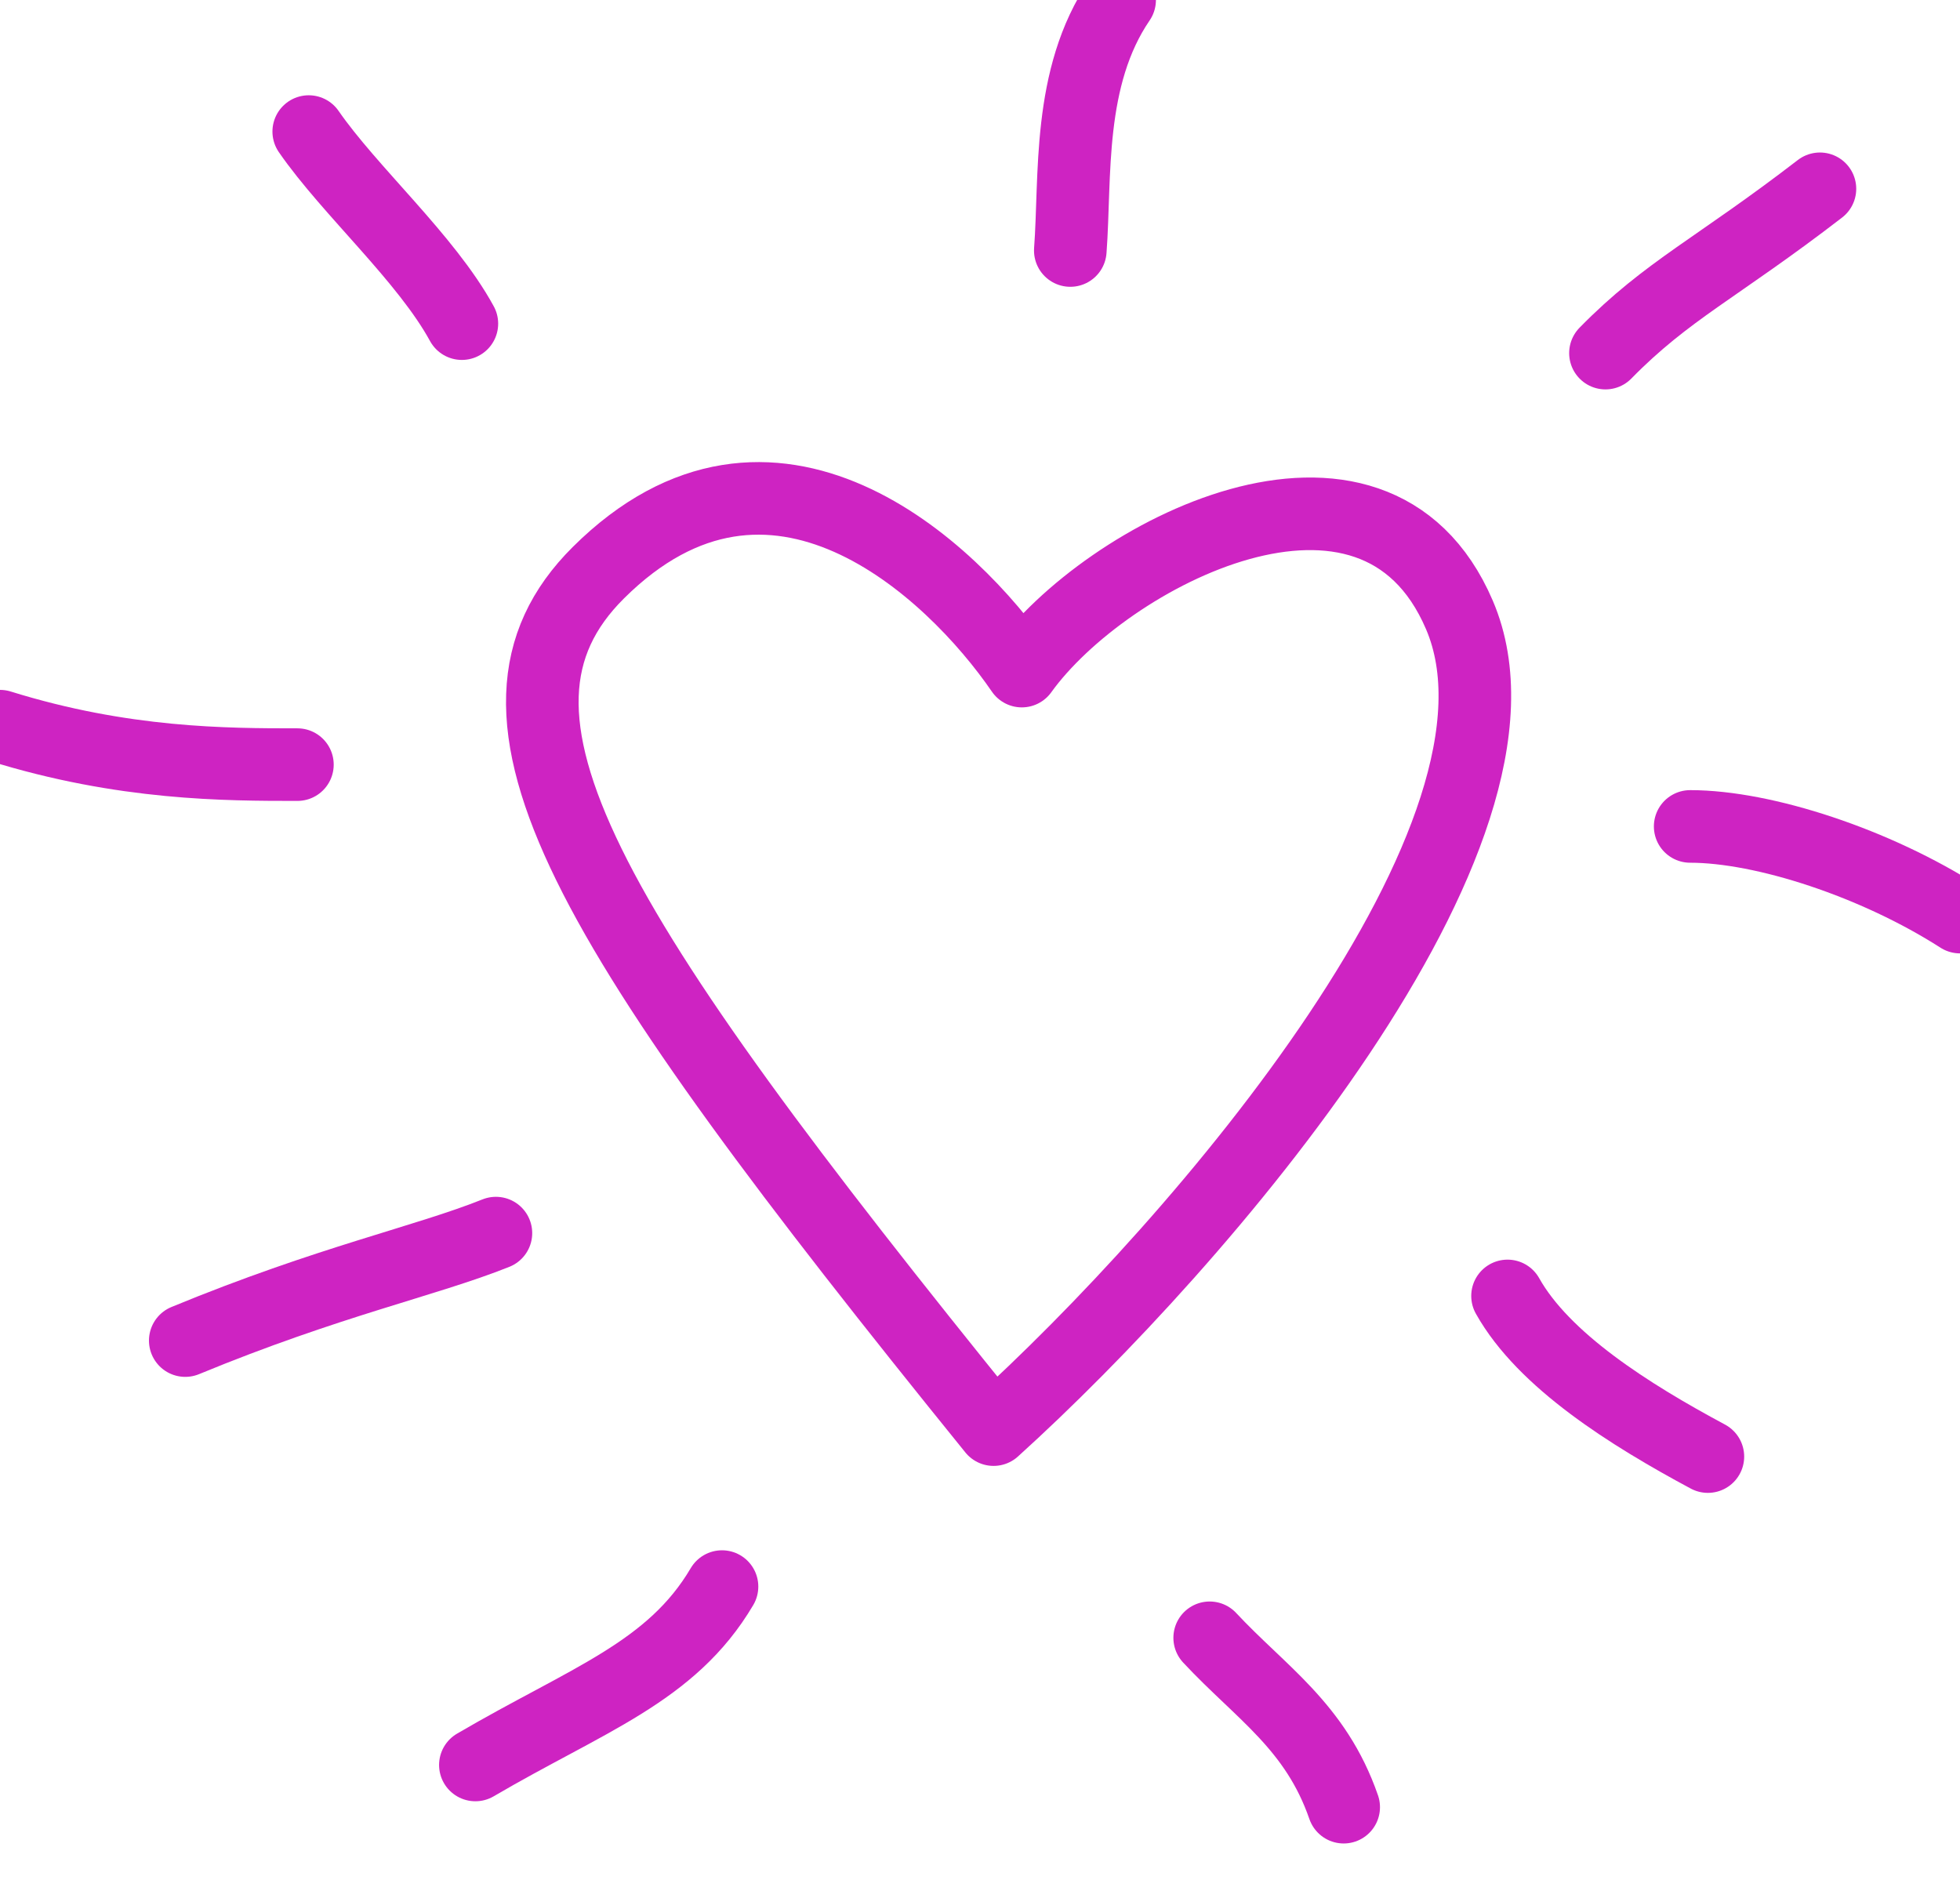 <svg width="54" height="52" viewBox="0 0 54 52" fill="none" xmlns="http://www.w3.org/2000/svg">
<g clip-path="url(#clip0_2107_8916)">
<path d="M16.484 15.781C21.261 11.028 26.207 15.652 28.152 18.49C30.451 15.286 37.841 11.415 40.208 16.942C42.782 22.95 33.078 34.229 27.374 39.389C16.095 25.456 12.561 19.685 16.484 15.781Z" stroke="#CE23C2" stroke-width="2" stroke-linejoin="round"/>
<path d="M29.488 6.902C29.64 4.876 29.395 2.127 30.847 0" stroke="#CE23C2" stroke-width="2" stroke-linecap="round"/>
<path d="M44.232 9.729C45.934 7.992 47.306 7.387 50.141 5.202" stroke="#CE23C2" stroke-width="2" stroke-linecap="round"/>
<path d="M46.566 22.77C48.6 22.77 51.684 23.782 54 25.268" stroke="#CE23C2" stroke-width="2" stroke-linecap="round"/>
<path d="M41.534 35.706C42.529 37.482 44.891 38.972 47.054 40.132" stroke="#CE23C2" stroke-width="2" stroke-linecap="round"/>
<path d="M33.328 45.125C34.737 46.637 36.249 47.564 37.02 49.792" stroke="#CE23C2" stroke-width="2" stroke-linecap="round"/>
<path d="M19.892 43.714C18.499 46.077 16.184 46.821 13.097 48.629" stroke="#CE23C2" stroke-width="2" stroke-linecap="round"/>
<path d="M13.663 33.975C11.715 34.754 9.074 35.298 5.104 36.936" stroke="#CE23C2" stroke-width="2" stroke-linecap="round"/>
<path d="M8.194 21.067C6.238 21.067 3.402 21.067 0 20.008" stroke="#CE23C2" stroke-width="2" stroke-linecap="round"/>
<path d="M12.725 8.917C11.744 7.119 9.64 5.264 8.506 3.625" stroke="#CE23C2" stroke-width="2" stroke-linecap="round"/>
</g>
<defs>
<clipPath id="clip0_2107_8916">
<rect width="54" height="52" fill="white"/>
</clipPath>
</defs>
</svg>
